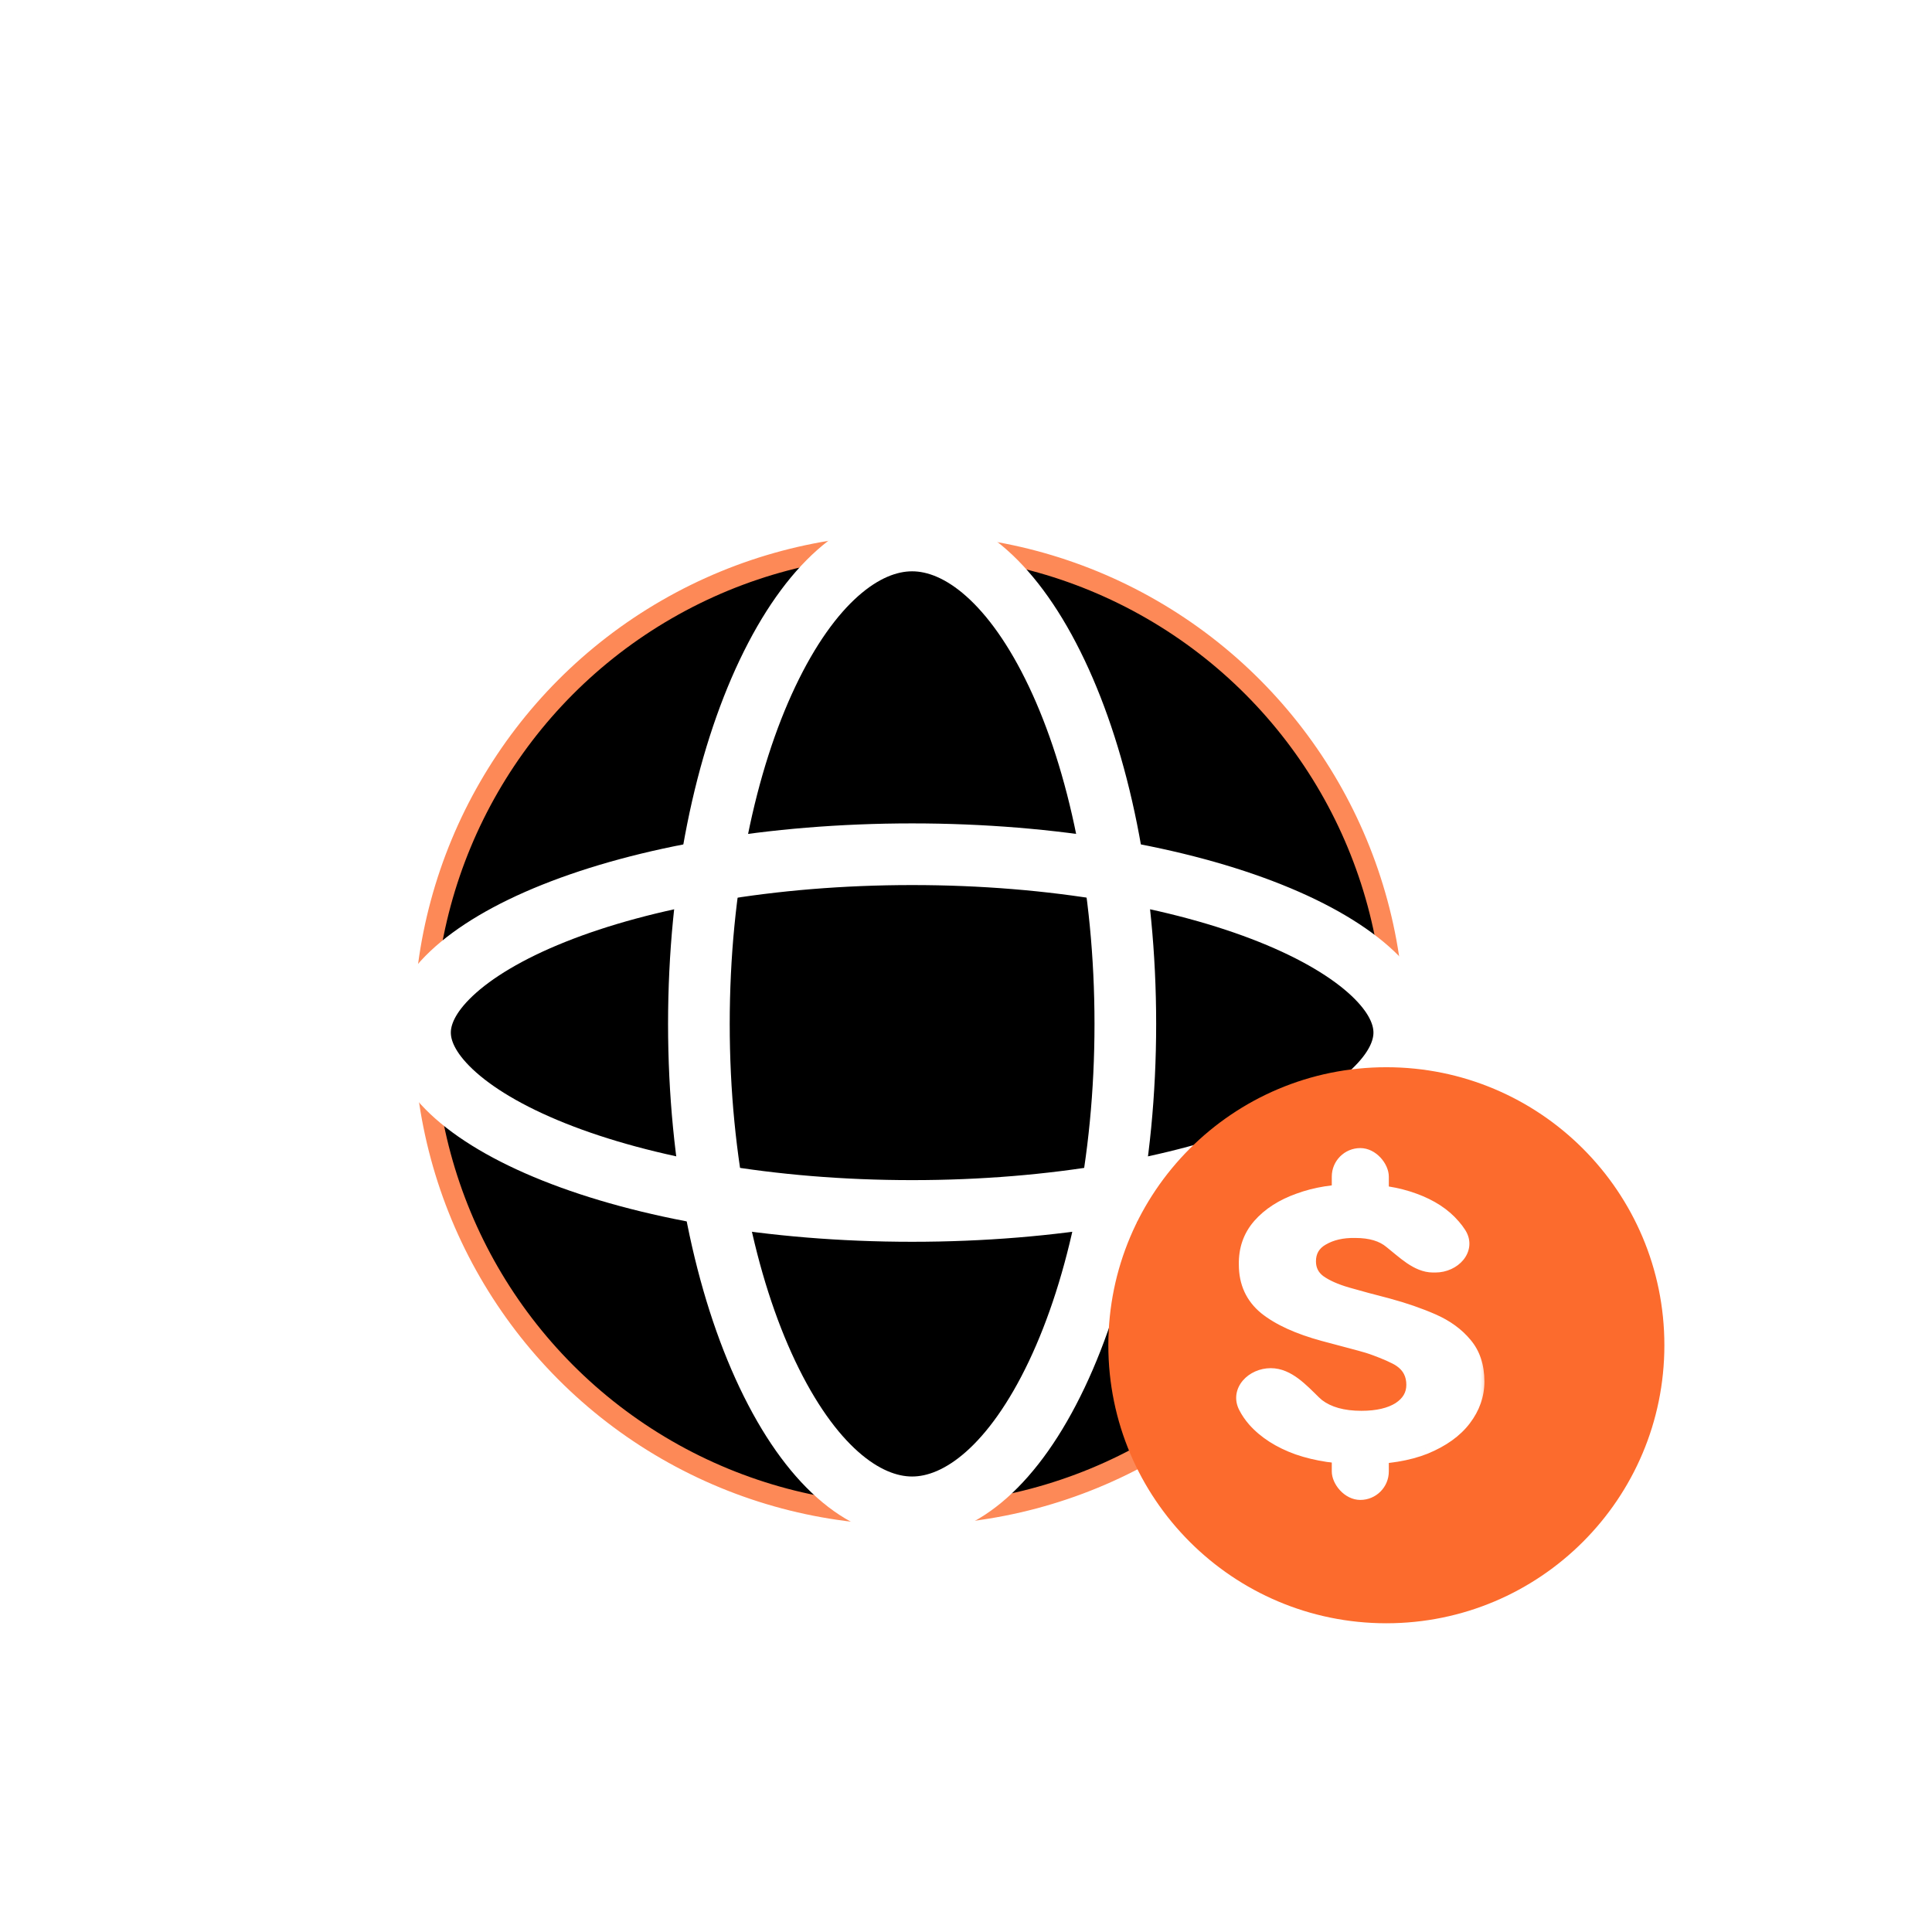 <svg width="94" height="94" viewBox="0 0 94 94" fill="none" xmlns="http://www.w3.org/2000/svg">
<g id="Frame 4768">
<g id="Group 32108">
<g id="Group 32090">
<line id="Line 143" x1="44.376" y1="27.336" x2="44.376" y2="73.136" stroke="#FC6B2D" stroke-width="1.696"/>
<g id="Ellipse 61">
<circle cx="44.234" cy="50.097" r="23.605" fill="black"/>
<circle cx="44.234" cy="50.097" r="23.605" stroke="#FD8957"/>
</g>
</g>
<path id="Ellipse 195" d="M54.752 49.817C54.752 56.554 53.453 62.581 51.419 66.866C49.331 71.265 46.741 73.338 44.378 73.338C42.015 73.338 39.425 71.265 37.337 66.866C35.303 62.581 34.004 56.554 34.004 49.817C34.004 43.08 35.303 37.054 37.337 32.768C39.425 28.369 42.015 26.297 44.378 26.297C46.741 26.297 49.331 28.369 51.419 32.768C53.453 37.054 54.752 43.08 54.752 49.817Z" stroke="white" stroke-width="3"/>
<path id="Ellipse 198" d="M44.38 58.918C37.495 58.918 31.332 57.799 26.945 56.044C24.747 55.165 23.07 54.156 21.966 53.112C20.865 52.071 20.435 51.1 20.435 50.24C20.435 49.38 20.865 48.409 21.966 47.368C23.07 46.325 24.747 45.315 26.945 44.436C31.332 42.681 37.495 41.562 44.38 41.562C51.264 41.562 57.428 42.681 61.815 44.436C64.012 45.315 65.69 46.325 66.794 47.368C67.895 48.409 68.324 49.38 68.324 50.24C68.324 51.1 67.895 52.071 66.794 53.112C65.69 54.156 64.012 55.165 61.815 56.044C57.428 57.799 51.264 58.918 44.38 58.918Z" stroke="white" stroke-width="3"/>
<g id="Group 32109">
<g id="Ellipse 76" filter="url(#filter0_d_6376_24355)">
<circle cx="66.527" cy="64.527" r="13.527" fill="#FC6B2D"/>
</g>
<g id="Group 1160">
<g id="Union">
<mask id="path-6-outside-1_6376_24355" maskUnits="userSpaceOnUse" x="59.492" y="56.953" width="13" height="15" fill="black">
<rect fill="white" x="59.492" y="56.953" width="13" height="15"/>
<path d="M63.156 70.437C64.053 70.747 65.088 70.902 66.26 70.902C67.477 70.902 68.504 70.735 69.341 70.402C70.178 70.056 70.81 69.603 71.236 69.042C71.662 68.482 71.875 67.874 71.875 67.218C71.875 66.479 71.677 65.876 71.282 65.412C70.886 64.934 70.361 64.553 69.707 64.267C69.052 63.981 68.329 63.73 67.538 63.516C66.793 63.325 66.131 63.146 65.552 62.979C64.974 62.812 64.517 62.609 64.183 62.371C63.848 62.12 63.681 61.787 63.681 61.369C63.681 60.88 63.894 60.511 64.32 60.26C64.761 59.998 65.301 59.873 65.94 59.885C66.686 59.885 67.264 60.058 67.675 60.404C68.283 60.88 68.949 61.566 69.721 61.566H69.841C70.727 61.566 71.474 60.778 70.997 60.032C70.913 59.9 70.818 59.774 70.711 59.652C70.254 59.116 69.615 58.698 68.794 58.4C67.987 58.102 67.051 57.953 65.986 57.953C64.936 57.953 64.008 58.102 63.201 58.4C62.395 58.686 61.756 59.098 61.284 59.634C60.827 60.159 60.607 60.791 60.622 61.53C60.622 62.401 60.941 63.098 61.581 63.623C62.235 64.147 63.178 64.577 64.411 64.911C65.028 65.075 65.616 65.232 66.173 65.38C66.429 65.449 66.682 65.525 66.93 65.618C67.317 65.763 67.901 65.997 68.154 66.18C68.565 66.467 68.771 66.866 68.771 67.379C68.771 67.868 68.543 68.261 68.086 68.559C67.629 68.846 67.013 68.989 66.237 68.989C65.339 68.989 64.632 68.792 64.114 68.398C64.047 68.344 63.984 68.288 63.925 68.23C63.329 67.648 62.662 66.914 61.828 66.914C60.953 66.914 60.2 67.673 60.604 68.45C60.72 68.673 60.863 68.882 61.033 69.078C61.55 69.662 62.258 70.115 63.156 70.437Z"/>
</mask>
<path d="M63.156 70.437C64.053 70.747 65.088 70.902 66.26 70.902C67.477 70.902 68.504 70.735 69.341 70.402C70.178 70.056 70.81 69.603 71.236 69.042C71.662 68.482 71.875 67.874 71.875 67.218C71.875 66.479 71.677 65.876 71.282 65.412C70.886 64.934 70.361 64.553 69.707 64.267C69.052 63.981 68.329 63.73 67.538 63.516C66.793 63.325 66.131 63.146 65.552 62.979C64.974 62.812 64.517 62.609 64.183 62.371C63.848 62.12 63.681 61.787 63.681 61.369C63.681 60.88 63.894 60.511 64.32 60.26C64.761 59.998 65.301 59.873 65.94 59.885C66.686 59.885 67.264 60.058 67.675 60.404C68.283 60.88 68.949 61.566 69.721 61.566H69.841C70.727 61.566 71.474 60.778 70.997 60.032C70.913 59.9 70.818 59.774 70.711 59.652C70.254 59.116 69.615 58.698 68.794 58.4C67.987 58.102 67.051 57.953 65.986 57.953C64.936 57.953 64.008 58.102 63.201 58.4C62.395 58.686 61.756 59.098 61.284 59.634C60.827 60.159 60.607 60.791 60.622 61.53C60.622 62.401 60.941 63.098 61.581 63.623C62.235 64.147 63.178 64.577 64.411 64.911C65.028 65.075 65.616 65.232 66.173 65.38C66.429 65.449 66.682 65.525 66.93 65.618C67.317 65.763 67.901 65.997 68.154 66.18C68.565 66.467 68.771 66.866 68.771 67.379C68.771 67.868 68.543 68.261 68.086 68.559C67.629 68.846 67.013 68.989 66.237 68.989C65.339 68.989 64.632 68.792 64.114 68.398C64.047 68.344 63.984 68.288 63.925 68.23C63.329 67.648 62.662 66.914 61.828 66.914C60.953 66.914 60.2 67.673 60.604 68.45C60.72 68.673 60.863 68.882 61.033 69.078C61.55 69.662 62.258 70.115 63.156 70.437Z" fill="white"/>
<path d="M63.156 70.437L63.038 70.764L63.042 70.765L63.156 70.437ZM61.033 69.078L60.771 69.305L60.773 69.308L61.033 69.078ZM64.114 68.398L63.896 68.668L63.904 68.674L64.114 68.398ZM68.086 68.559L68.27 68.853L68.276 68.85L68.086 68.559ZM68.154 66.18L67.951 66.462L67.956 66.465L68.154 66.18ZM64.411 64.911L64.32 65.246L64.322 65.246L64.411 64.911ZM61.581 63.623L61.361 63.891L61.364 63.894L61.581 63.623ZM60.622 61.53H60.969L60.969 61.523L60.622 61.53ZM61.284 59.634L61.023 59.405L61.022 59.407L61.284 59.634ZM63.201 58.4L63.317 58.727L63.322 58.726L63.201 58.4ZM68.794 58.4L68.673 58.726L68.675 58.726L68.794 58.4ZM70.711 59.652L70.447 59.877L70.451 59.881L70.711 59.652ZM65.94 59.885L65.934 60.232H65.94V59.885ZM64.32 60.26L64.495 60.559L64.497 60.559L64.32 60.26ZM64.183 62.371L63.975 62.649L63.981 62.653L64.183 62.371ZM67.538 63.516L67.629 63.181L67.624 63.179L67.538 63.516ZM69.707 64.267L69.846 63.949V63.949L69.707 64.267ZM71.282 65.412L71.015 65.633L71.017 65.636L71.282 65.412ZM71.236 69.042L71.512 69.252V69.252L71.236 69.042ZM69.341 70.402L69.47 70.724L69.474 70.722L69.341 70.402ZM67.675 60.404L67.452 60.669L67.461 60.676L67.675 60.404ZM66.93 65.618L66.808 65.943L66.93 65.618ZM63.925 68.23L63.682 68.478L63.925 68.23ZM66.26 70.555C65.118 70.555 64.123 70.404 63.269 70.109L63.042 70.765C63.984 71.09 65.058 71.249 66.26 71.249V70.555ZM63.273 70.111C62.418 69.804 61.764 69.38 61.292 68.848L60.773 69.308C61.337 69.945 62.098 70.427 63.038 70.764L63.273 70.111ZM61.295 68.851C61.142 68.675 61.015 68.488 60.912 68.29L60.297 68.61C60.425 68.858 60.584 69.09 60.771 69.305L61.295 68.851ZM63.682 68.478C63.749 68.544 63.821 68.607 63.896 68.668L64.332 68.129C64.273 68.081 64.218 68.032 64.168 67.983L63.682 68.478ZM63.904 68.674C64.501 69.129 65.292 69.335 66.237 69.335V68.642C65.387 68.642 64.762 68.455 64.324 68.122L63.904 68.674ZM66.237 69.335C67.051 69.335 67.739 69.186 68.27 68.853L67.902 68.266C67.52 68.505 66.975 68.642 66.237 68.642V69.335ZM68.276 68.85C68.817 68.496 69.118 68 69.118 67.379H68.424C68.424 67.736 68.268 68.026 67.896 68.269L68.276 68.85ZM69.118 67.379C69.118 66.756 68.859 66.249 68.353 65.896L67.956 66.465C68.271 66.685 68.424 66.976 68.424 67.379H69.118ZM68.358 65.9C68.199 65.784 67.959 65.668 67.732 65.567C67.498 65.464 67.248 65.367 67.052 65.293L66.808 65.943C66.999 66.014 67.235 66.106 67.453 66.202C67.678 66.302 67.857 66.394 67.951 66.462L68.358 65.9ZM66.262 65.045C65.705 64.897 65.118 64.74 64.5 64.576L64.322 65.246C64.939 65.41 65.526 65.567 66.084 65.716L66.262 65.045ZM64.502 64.576C63.293 64.249 62.4 63.836 61.798 63.352L61.364 63.894C62.069 64.459 63.063 64.905 64.32 65.246L64.502 64.576ZM61.801 63.355C61.246 62.9 60.969 62.303 60.969 61.53H60.275C60.275 62.498 60.636 63.297 61.361 63.891L61.801 63.355ZM60.969 61.523C60.955 60.864 61.149 60.317 61.545 59.862L61.022 59.407C60.505 60.001 60.258 60.718 60.275 61.537L60.969 61.523ZM61.544 59.863C61.97 59.379 62.555 58.998 63.317 58.727L63.085 58.073C62.234 58.375 61.541 58.816 61.023 59.405L61.544 59.863ZM63.322 58.726C64.082 58.444 64.968 58.3 65.986 58.3V57.606C64.904 57.606 63.934 57.76 63.081 58.075L63.322 58.726ZM65.986 58.3C67.02 58.3 67.913 58.445 68.673 58.726L68.914 58.075C68.061 57.76 67.083 57.606 65.986 57.606V58.3ZM68.675 58.726C69.454 59.009 70.038 59.396 70.447 59.877L70.975 59.428C70.471 58.835 69.777 58.388 68.912 58.074L68.675 58.726ZM70.451 59.881C70.546 59.99 70.631 60.102 70.705 60.219L71.29 59.845C71.196 59.698 71.09 59.557 70.972 59.423L70.451 59.881ZM69.841 61.219H69.721V61.913H69.841V61.219ZM67.898 60.138C67.405 59.722 66.736 59.538 65.94 59.538V60.232C66.636 60.232 67.124 60.393 67.452 60.669L67.898 60.138ZM65.947 59.538C65.259 59.525 64.651 59.66 64.142 59.962L64.497 60.559C64.871 60.336 65.344 60.221 65.934 60.232L65.947 59.538ZM64.144 59.961C63.613 60.273 63.334 60.756 63.334 61.369H64.027C64.027 61.005 64.174 60.748 64.495 60.559L64.144 59.961ZM63.334 61.369C63.334 61.896 63.553 62.333 63.975 62.649L64.391 62.093C64.143 61.908 64.027 61.677 64.027 61.369H63.334ZM63.981 62.653C64.359 62.922 64.856 63.139 65.456 63.312L65.648 62.646C65.092 62.485 64.676 62.296 64.384 62.088L63.981 62.653ZM65.456 63.312C66.038 63.48 66.704 63.66 67.452 63.852L67.624 63.179C66.881 62.989 66.223 62.812 65.648 62.646L65.456 63.312ZM67.447 63.85C68.225 64.061 68.931 64.306 69.568 64.585L69.846 63.949C69.174 63.655 68.434 63.399 67.629 63.181L67.447 63.85ZM69.568 64.585C70.18 64.852 70.659 65.204 71.015 65.633L71.549 65.19C71.114 64.665 70.542 64.254 69.846 63.949L69.568 64.585ZM71.017 65.636C71.349 66.026 71.528 66.543 71.528 67.218H72.222C72.222 66.414 72.005 65.727 71.546 65.187L71.017 65.636ZM71.528 67.218C71.528 67.792 71.344 68.328 70.96 68.832L71.512 69.252C71.981 68.636 72.222 67.955 72.222 67.218H71.528ZM70.96 68.832C70.58 69.332 70.005 69.752 69.209 70.081L69.474 70.722C70.352 70.359 71.04 69.874 71.512 69.252L70.96 68.832ZM69.213 70.079C68.428 70.392 67.448 70.555 66.26 70.555V71.249C67.507 71.249 68.581 71.079 69.47 70.724L69.213 70.079ZM69.721 61.219C69.438 61.219 69.149 61.093 68.832 60.877C68.502 60.652 68.224 60.393 67.889 60.13L67.461 60.676C67.734 60.89 68.092 61.212 68.441 61.45C68.802 61.696 69.232 61.913 69.721 61.913V61.219ZM67.052 65.293C66.79 65.195 66.525 65.115 66.262 65.045L66.084 65.716C66.333 65.782 66.574 65.855 66.808 65.943L67.052 65.293ZM70.705 60.219C70.852 60.449 70.817 60.669 70.662 60.859C70.494 61.064 70.187 61.219 69.841 61.219V61.913C70.381 61.913 70.89 61.675 71.198 61.299C71.518 60.908 71.619 60.361 71.29 59.845L70.705 60.219ZM61.828 67.261C62.14 67.261 62.443 67.397 62.759 67.632C63.08 67.87 63.372 68.175 63.682 68.478L64.168 67.983C63.882 67.703 63.542 67.35 63.172 67.075C62.798 66.797 62.351 66.567 61.828 66.567V67.261ZM60.912 68.29C60.784 68.044 60.832 67.811 60.999 67.617C61.177 67.411 61.486 67.261 61.828 67.261V66.567C61.296 66.567 60.79 66.796 60.474 67.164C60.147 67.543 60.02 68.079 60.297 68.61L60.912 68.29Z" fill="white" mask="url(#path-6-outside-1_6376_24355)"/>
</g>
<rect id="Rectangle 260" x="64.797" y="55.859" width="2.775" height="3.931" rx="1.387" fill="white"/>
<rect id="Rectangle 261" x="64.797" y="69.047" width="2.775" height="3.931" rx="1.387" fill="white"/>
</g>
</g>
</g>
</g>
<defs>
<filter id="filter0_d_6376_24355" x="51.613" y="49.613" width="31.679" height="31.679" filterUnits="userSpaceOnUse" color-interpolation-filters="sRGB">
<feFlood flood-opacity="0" result="BackgroundImageFix"/>
<feColorMatrix in="SourceAlpha" type="matrix" values="0 0 0 0 0 0 0 0 0 0 0 0 0 0 0 0 0 0 127 0" result="hardAlpha"/>
<feOffset dx="0.925" dy="0.925"/>
<feGaussianBlur stdDeviation="1.156"/>
<feComposite in2="hardAlpha" operator="out"/>
<feColorMatrix type="matrix" values="0 0 0 0 0 0 0 0 0 0 0 0 0 0 0 0 0 0 0.05 0"/>
<feBlend mode="normal" in2="BackgroundImageFix" result="effect1_dropShadow_6376_24355"/>
<feBlend mode="normal" in="SourceGraphic" in2="effect1_dropShadow_6376_24355" result="shape"/>
</filter>
</defs>
</svg>
